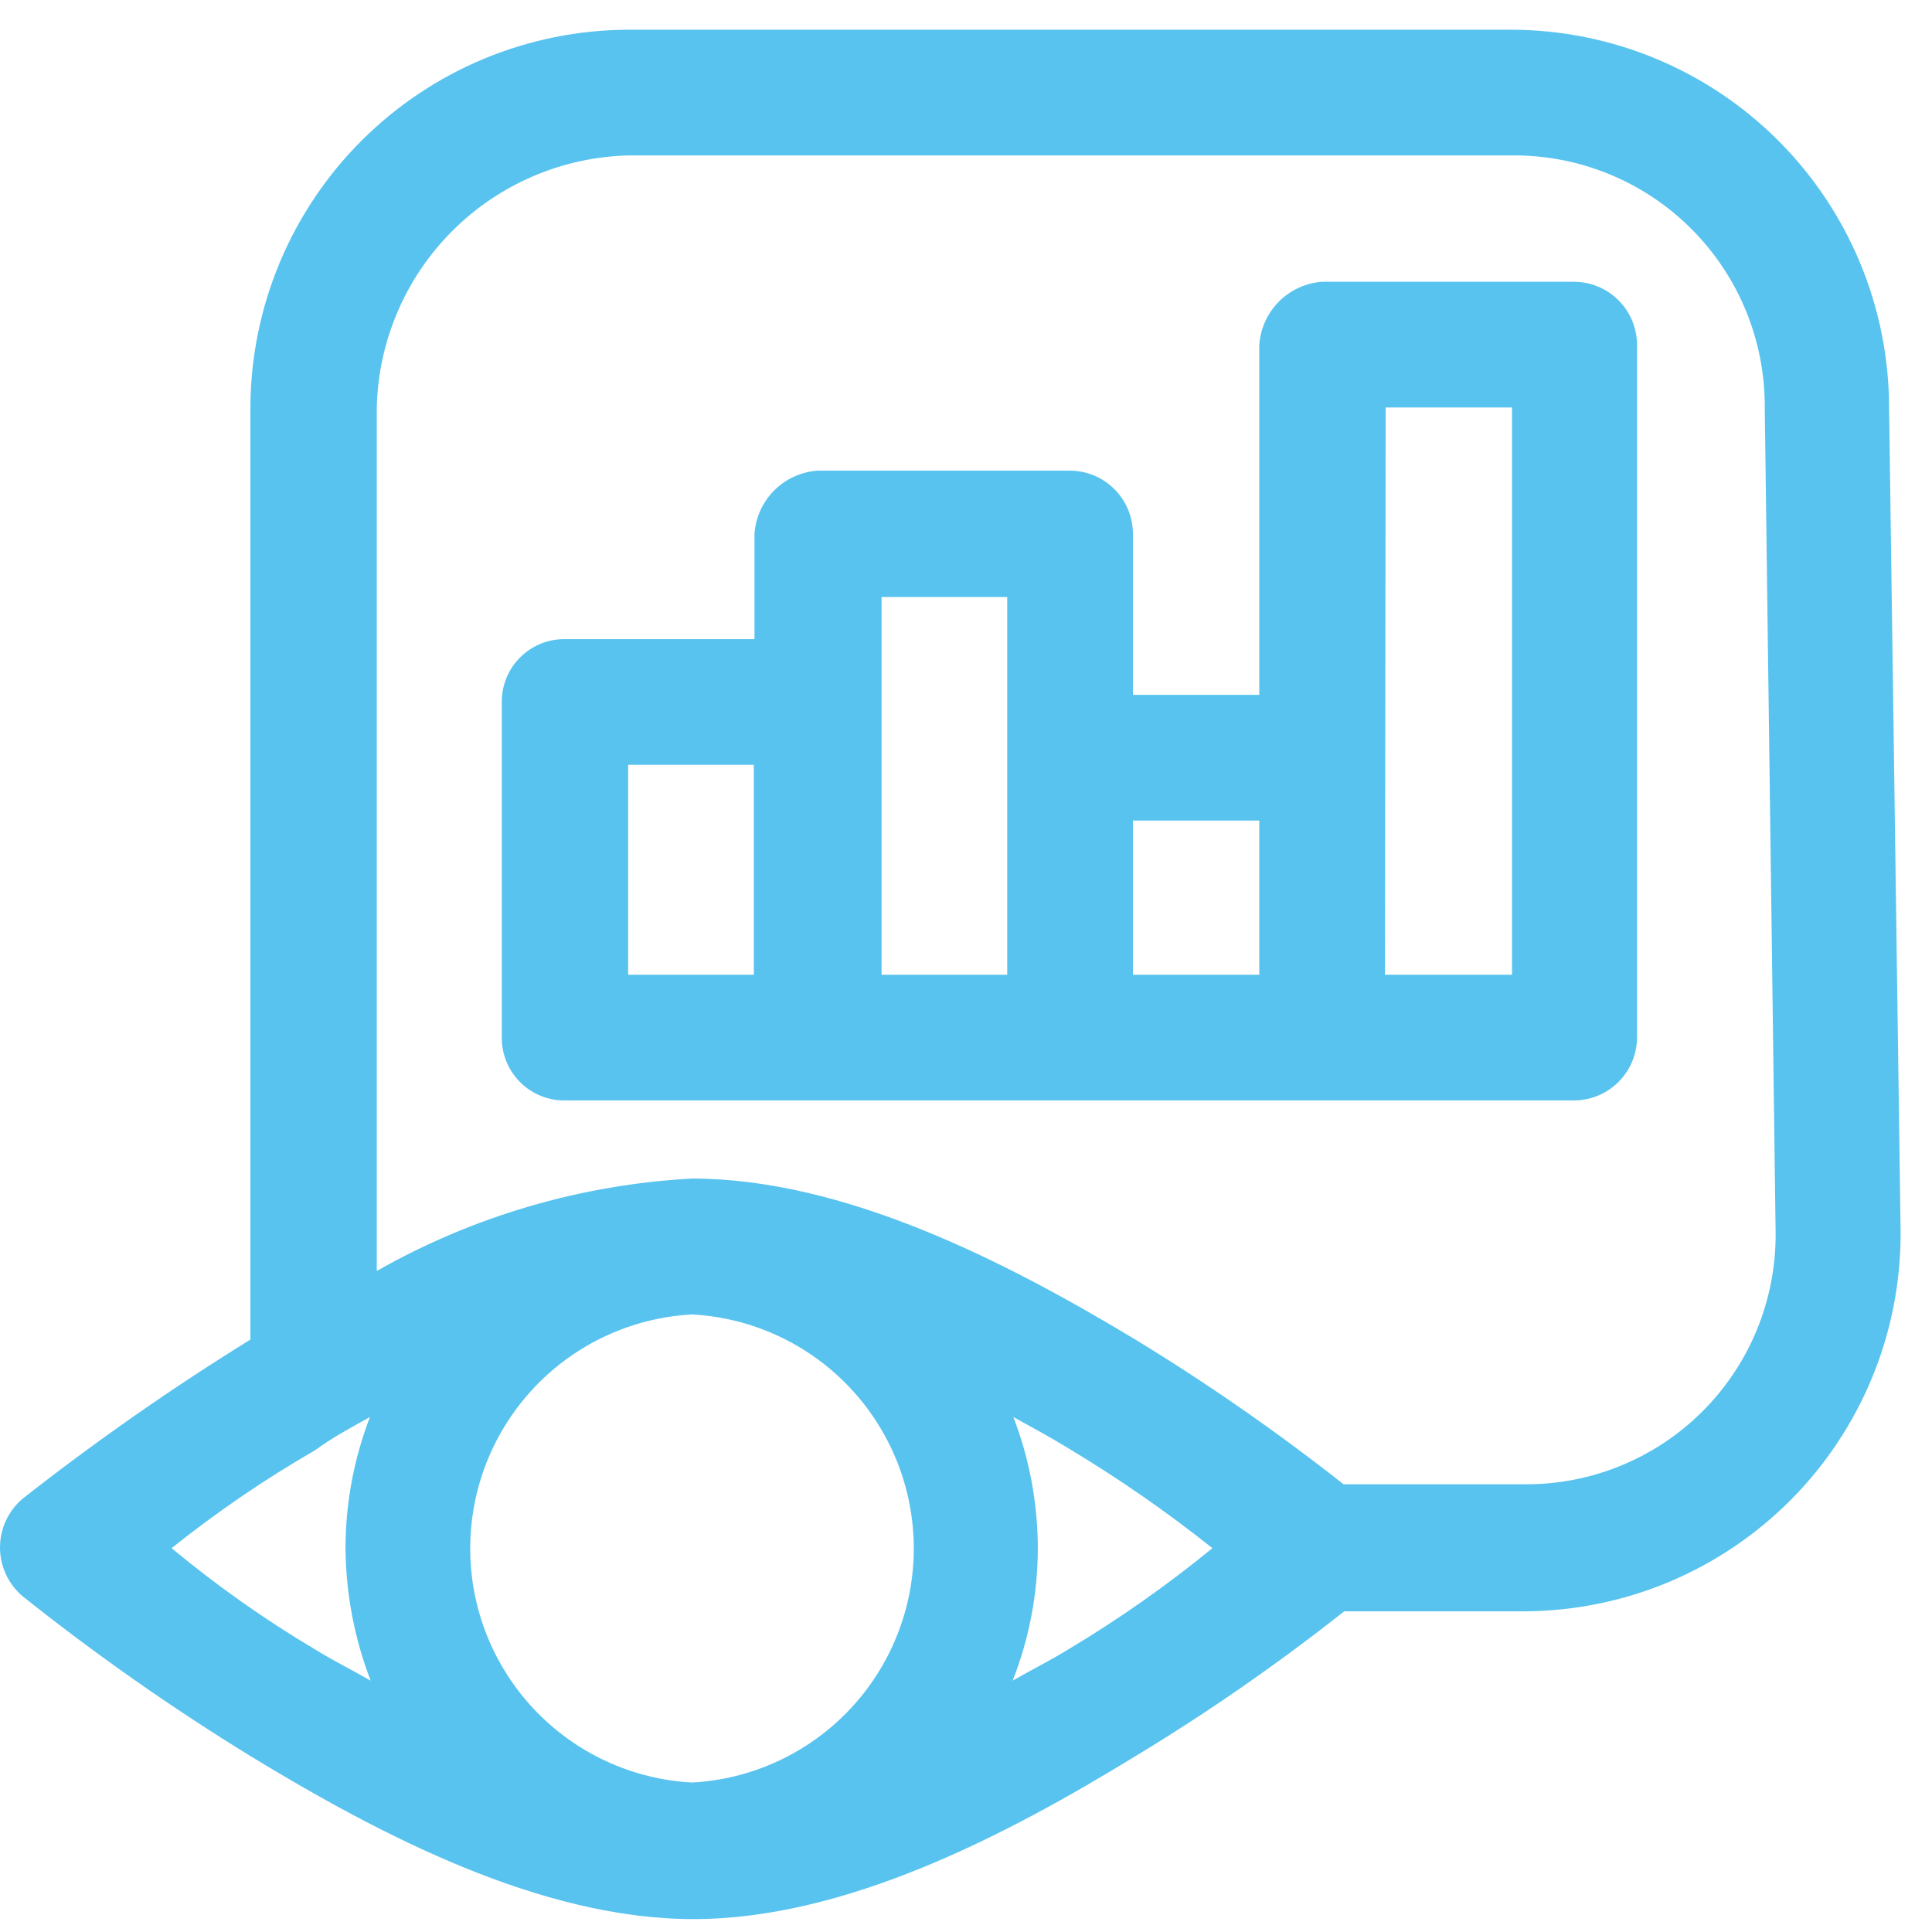 <svg width="65" height="65" viewBox="0 0 65 65" fill="none" xmlns="http://www.w3.org/2000/svg">
<rect width="65" height="65" fill="white"/>
<path d="M34.093 47.674C34.71 48.017 35.35 48.36 35.944 48.726C37.632 49.738 39.251 50.86 40.79 52.086C39.261 53.338 37.641 54.476 35.944 55.491C35.35 55.857 34.71 56.177 34.07 56.543C34.629 55.123 34.916 53.611 34.916 52.086C34.914 50.577 34.636 49.082 34.093 47.674V47.674ZM12.447 47.674C11.905 49.082 11.626 50.577 11.624 52.086C11.636 53.61 11.922 55.12 12.47 56.543C11.83 56.177 11.19 55.857 10.596 55.491C8.902 54.484 7.289 53.345 5.773 52.086C7.296 50.869 8.908 49.769 10.596 48.794C11.19 48.36 11.83 48.017 12.447 47.674V47.674ZM23.282 44.223C25.297 44.331 27.193 45.208 28.581 46.673C29.969 48.138 30.743 50.079 30.743 52.097C30.743 54.115 29.969 56.056 28.581 57.521C27.193 58.986 25.297 59.863 23.282 59.971C21.267 59.863 19.37 58.986 17.982 57.521C16.594 56.056 15.82 54.115 15.82 52.097C15.82 50.079 16.594 48.138 17.982 46.673C19.37 45.208 21.267 44.331 23.282 44.223V44.223ZM38.116 27.606H42.367V32.794H38.116V27.606ZM21.133 25.731H25.362V32.794H21.133V25.731ZM29.659 20.086H33.887V32.794H29.659V20.086ZM46.619 13.709H50.87V32.794H46.596L46.619 13.709ZM44.47 9.48C43.923 9.523 43.409 9.761 43.023 10.151C42.637 10.542 42.404 11.058 42.367 11.606V23.377H38.116V17.96C38.116 17.396 37.892 16.855 37.493 16.457C37.095 16.058 36.554 15.834 35.99 15.834H27.51C26.959 15.872 26.439 16.108 26.049 16.498C25.658 16.889 25.422 17.409 25.384 17.96V21.503H19.007C18.729 21.5 18.453 21.552 18.195 21.656C17.938 21.761 17.703 21.915 17.506 22.111C17.308 22.306 17.151 22.539 17.044 22.796C16.937 23.052 16.881 23.328 16.882 23.606V34.92C16.881 35.198 16.937 35.473 17.044 35.73C17.151 35.987 17.308 36.219 17.506 36.415C17.703 36.611 17.938 36.765 18.195 36.869C18.453 36.974 18.729 37.026 19.007 37.023H52.95C53.51 37.023 54.047 36.802 54.445 36.408C54.843 36.015 55.07 35.48 55.076 34.92V11.606C55.076 11.042 54.852 10.501 54.453 10.103C54.055 9.704 53.514 9.48 52.95 9.48H44.47ZM21.156 5.229H50.87C51.987 5.219 53.095 5.432 54.13 5.855C55.164 6.278 56.104 6.902 56.895 7.691C57.686 8.48 58.312 9.418 58.738 10.451C59.163 11.484 59.379 12.591 59.373 13.709V13.709L59.739 41.48C59.748 42.593 59.535 43.697 59.114 44.727C58.692 45.757 58.069 46.693 57.282 47.48C56.495 48.268 55.559 48.89 54.529 49.312C53.499 49.734 52.395 49.946 51.282 49.937H45.202C42.956 48.166 40.605 46.533 38.162 45.046C33.796 42.417 28.379 39.651 23.282 39.651C19.553 39.852 15.922 40.916 12.676 42.76V13.709C12.728 11.476 13.638 9.349 15.217 7.77C16.797 6.191 18.923 5.281 21.156 5.229V5.229ZM50.87 1H21.156C17.785 1.006 14.554 2.346 12.168 4.728C9.782 7.109 8.436 10.338 8.424 13.709V45.069C5.774 46.708 3.218 48.493 0.767 50.417C0.527 50.619 0.334 50.871 0.201 51.155C0.069 51.439 0 51.749 0 52.063C0 52.377 0.069 52.686 0.201 52.971C0.334 53.255 0.527 53.507 0.767 53.709C3.208 55.654 5.765 57.447 8.424 59.08C12.813 61.754 18.207 64.566 23.327 64.566C28.447 64.566 33.842 61.754 38.207 59.08C40.645 57.605 42.989 55.978 45.224 54.211H51.282C52.95 54.205 54.602 53.871 56.142 53.227C57.681 52.582 59.079 51.641 60.255 50.457C61.43 49.273 62.361 47.868 62.995 46.324C63.628 44.78 63.95 43.126 63.944 41.457L63.556 13.709C63.55 10.34 62.209 7.111 59.827 4.729C57.445 2.347 54.216 1.006 50.847 1H50.87Z" fill="#58C3EF"/>
</svg>

